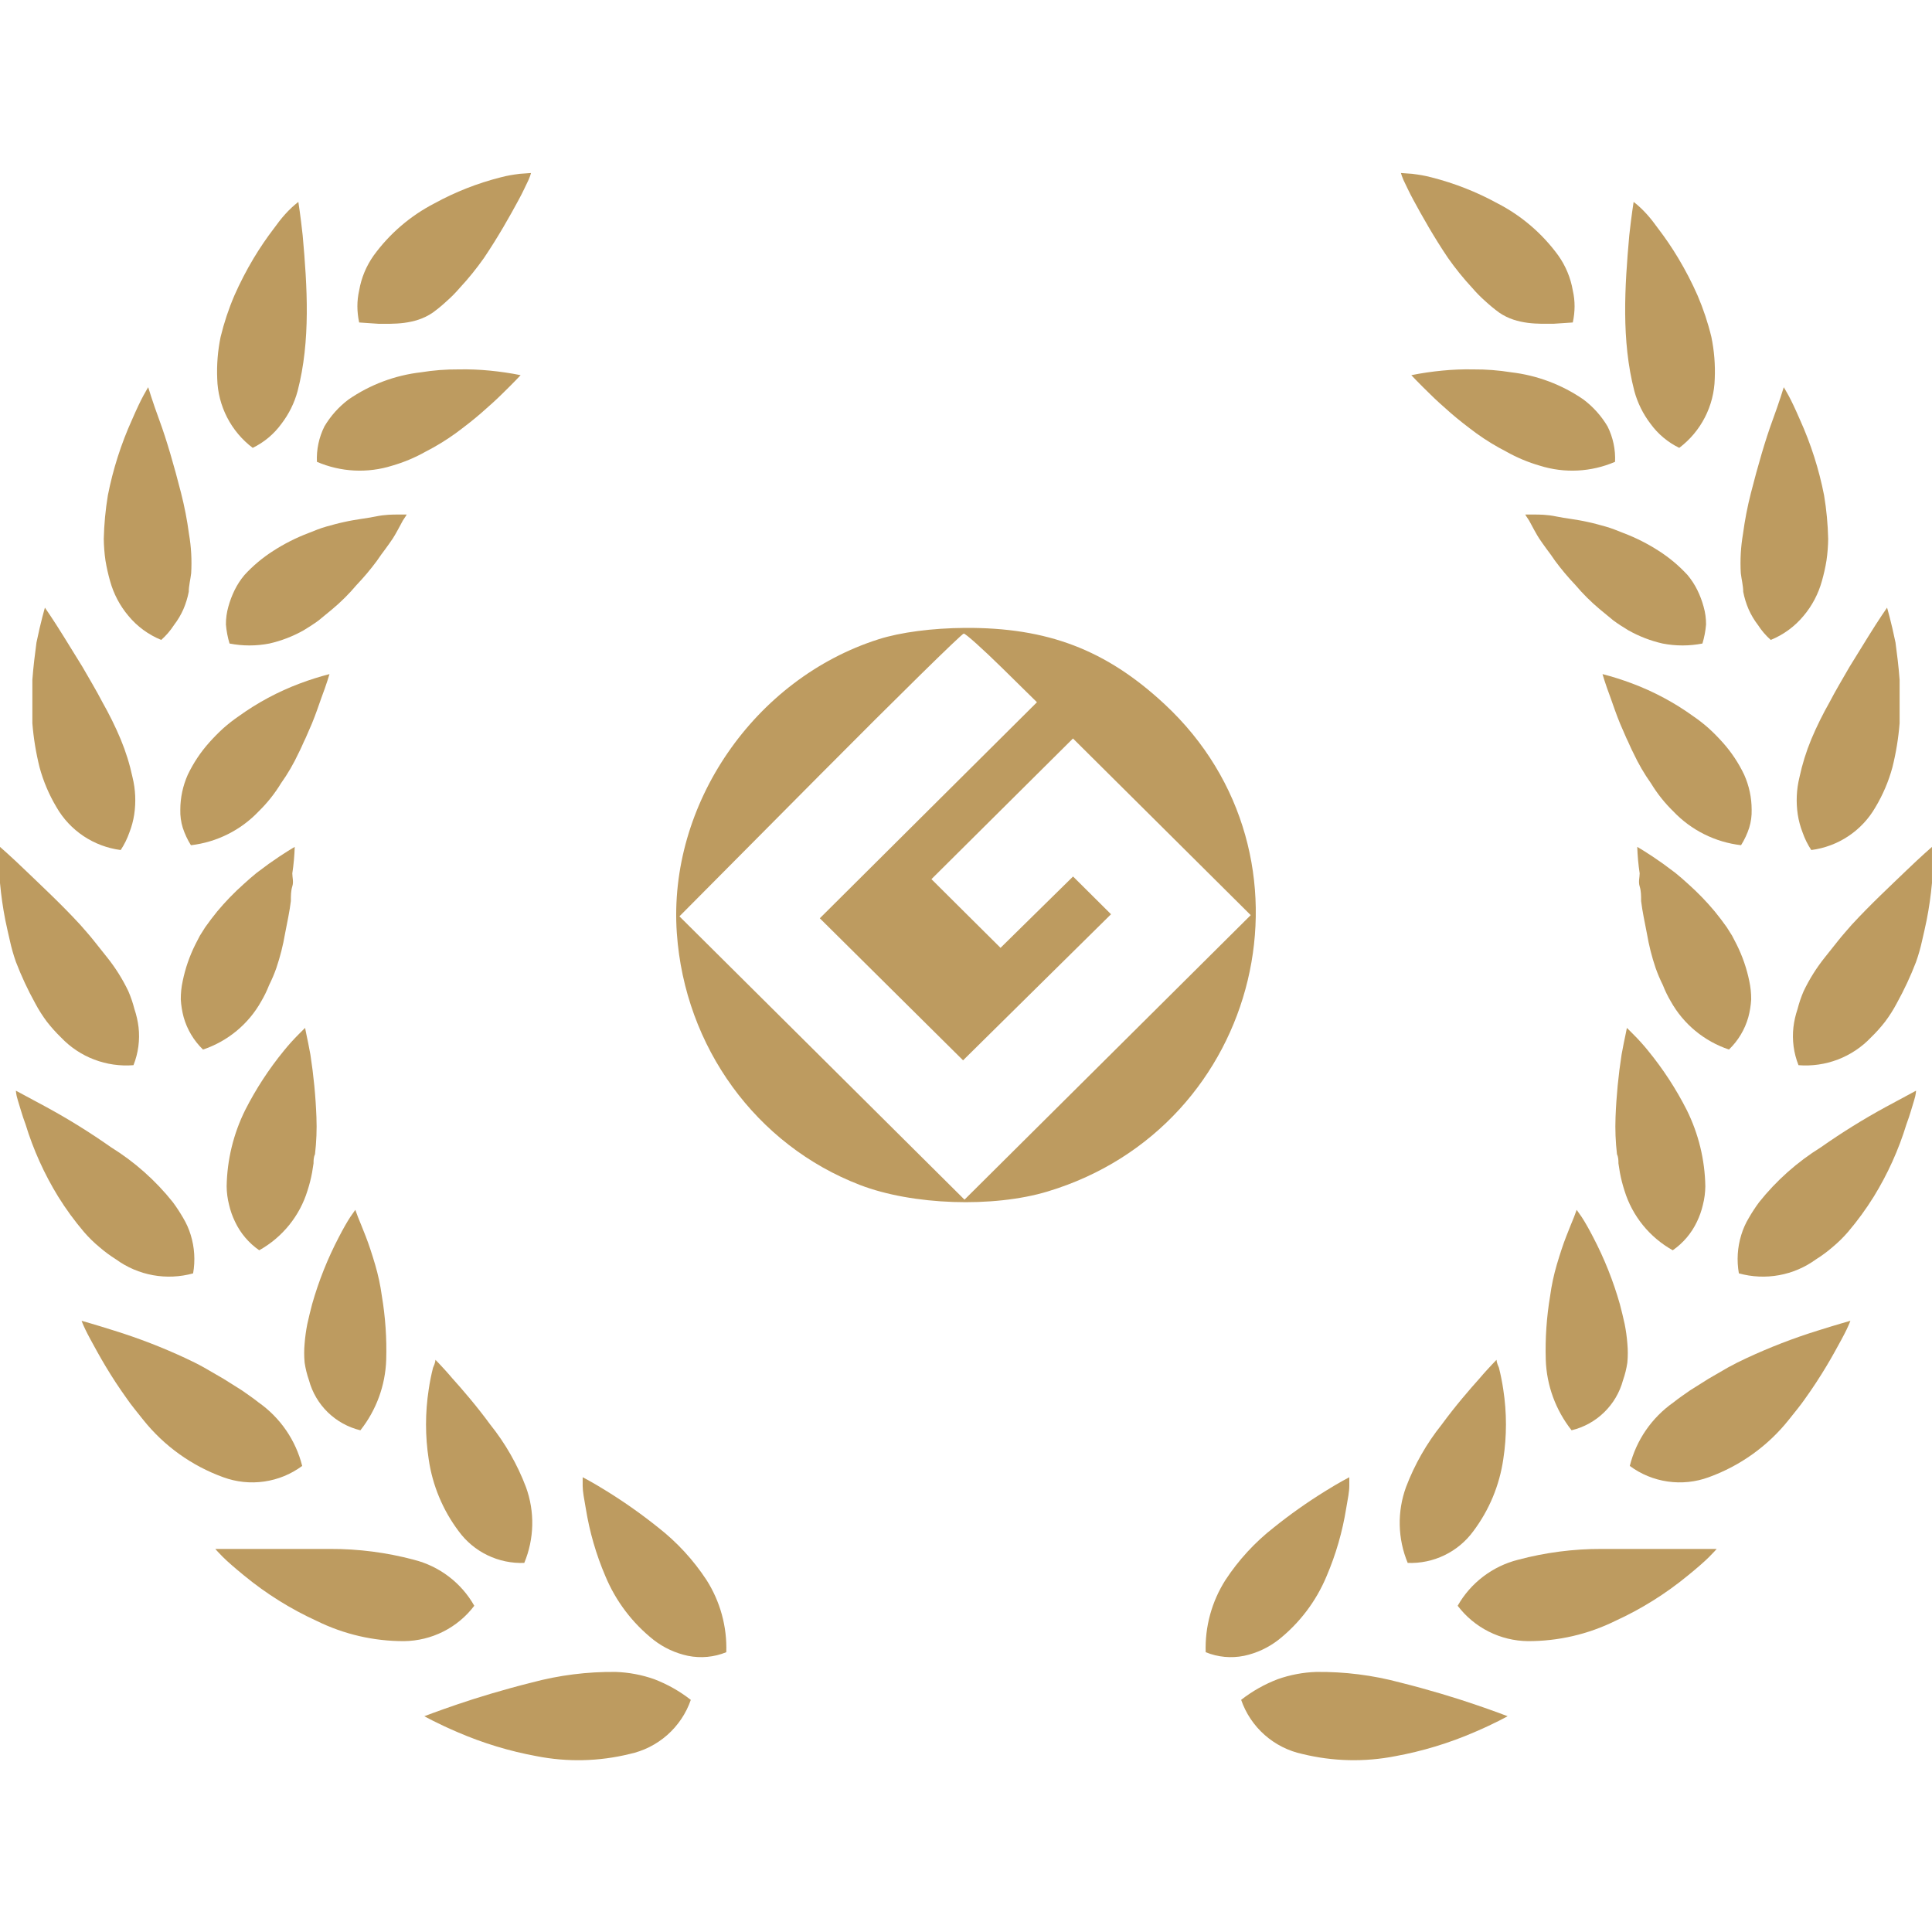 <svg xmlns="http://www.w3.org/2000/svg" width="80" height="80" viewBox="0 0 80 80" fill="none"><path d="M28.605 70.388C28.145 70.028 27.633 69.739 27.086 69.53C26.575 69.35 26.039 69.25 25.497 69.231C24.323 69.218 23.153 69.365 22.019 69.67C20.859 69.959 19.75 70.297 18.93 70.577C18.111 70.856 17.571 71.065 17.571 71.065C17.571 71.065 18.101 71.364 18.941 71.723C19.992 72.178 21.092 72.512 22.219 72.719C23.493 72.969 24.806 72.939 26.067 72.63C26.648 72.506 27.187 72.234 27.632 71.841C28.076 71.448 28.412 70.948 28.605 70.388Z" fill="#BD9B60"></path><path d="M25.067 65.264C25.498 66.3 26.186 67.208 27.066 67.906C27.483 68.229 27.968 68.454 28.485 68.564C29.018 68.672 29.571 68.62 30.074 68.414C30.109 67.358 29.823 66.316 29.255 65.424C28.712 64.596 28.036 63.862 27.256 63.252C26.577 62.708 25.866 62.205 25.127 61.747C24.537 61.378 24.127 61.169 24.127 61.169C24.127 61.169 24.127 61.298 24.127 61.528C24.127 61.757 24.187 62.066 24.257 62.465C24.412 63.428 24.683 64.368 25.067 65.264Z" fill="#BD9B60"></path><path d="M16.731 67.956C17.296 67.949 17.852 67.814 18.356 67.56C18.86 67.306 19.299 66.94 19.639 66.491C19.374 66.022 19.015 65.611 18.586 65.284C18.156 64.956 17.665 64.719 17.141 64.587C16.01 64.285 14.843 64.134 13.672 64.138C12.483 64.138 11.294 64.138 10.404 64.138H8.915C8.915 64.138 9.025 64.268 9.225 64.468C9.425 64.667 9.735 64.936 10.114 65.245C11.028 65.996 12.036 66.626 13.113 67.118C14.238 67.673 15.476 67.959 16.731 67.956Z" fill="#BD9B60"></path><path d="M18.99 63.401C19.3 63.826 19.71 64.169 20.184 64.398C20.659 64.628 21.182 64.737 21.709 64.717C22.125 63.716 22.15 62.596 21.779 61.578C21.424 60.642 20.925 59.768 20.299 58.987C19.73 58.21 19.15 57.541 18.73 57.074C18.52 56.824 18.341 56.635 18.221 56.505L18.031 56.306C18.031 56.306 18.031 56.426 17.931 56.635C17.855 56.934 17.795 57.236 17.751 57.541C17.604 58.496 17.604 59.468 17.751 60.422C17.907 61.503 18.334 62.527 18.99 63.401Z" fill="#BD9B60"></path><path d="M4.737 55.1C3.918 54.841 3.378 54.691 3.378 54.691C3.378 54.691 3.428 54.831 3.538 55.06C3.648 55.289 3.818 55.598 4.028 55.977C4.238 56.356 4.497 56.794 4.797 57.253C4.947 57.482 5.107 57.711 5.277 57.95L5.407 58.13L5.577 58.349L5.927 58.788C6.79 59.872 7.939 60.697 9.245 61.169C9.786 61.368 10.368 61.429 10.939 61.347C11.509 61.266 12.05 61.044 12.513 60.701C12.246 59.636 11.604 58.702 10.704 58.07C10.494 57.9 10.255 57.741 10.015 57.571L9.255 57.093L8.445 56.624C8.196 56.485 7.936 56.356 7.676 56.236C6.723 55.792 5.741 55.413 4.737 55.1Z" fill="#BD9B60"></path><path d="M12.794 57.153C12.93 57.657 13.199 58.115 13.573 58.48C13.948 58.845 14.414 59.102 14.923 59.226C15.582 58.391 15.957 57.368 15.992 56.306C16.018 55.422 15.958 54.537 15.812 53.665C15.752 53.223 15.658 52.787 15.532 52.359C15.402 51.921 15.272 51.522 15.143 51.193C15.012 50.864 14.903 50.585 14.823 50.396L14.713 50.097L14.503 50.396C14.373 50.595 14.213 50.874 14.033 51.223C13.569 52.109 13.197 53.041 12.924 54.004C12.854 54.273 12.784 54.552 12.724 54.831C12.672 55.094 12.635 55.36 12.614 55.628C12.589 55.893 12.589 56.16 12.614 56.425C12.651 56.673 12.711 56.916 12.794 57.153Z" fill="#BD9B60"></path><path d="M3.478 51.014C3.673 51.24 3.887 51.45 4.118 51.641C4.334 51.828 4.565 51.998 4.807 52.15C5.26 52.48 5.783 52.703 6.335 52.803C6.887 52.903 7.455 52.877 7.996 52.728C8.09 52.196 8.056 51.649 7.896 51.133C7.822 50.889 7.717 50.654 7.586 50.435C7.455 50.208 7.312 49.989 7.156 49.778C6.44 48.88 5.574 48.111 4.597 47.505C3.737 46.9 2.843 46.344 1.919 45.841L0.659 45.163C0.659 45.163 0.659 45.313 0.739 45.562C0.819 45.811 0.909 46.16 1.059 46.559C1.38 47.608 1.834 48.613 2.408 49.548C2.728 50.063 3.085 50.552 3.478 51.014Z" fill="#BD9B60"></path><path d="M9.735 50.595C9.959 51.068 10.304 51.473 10.734 51.771C11.695 51.234 12.411 50.349 12.733 49.3C12.813 49.055 12.876 48.805 12.923 48.552L12.983 48.173C12.983 48.054 12.983 47.924 13.043 47.795C13.103 47.285 13.123 46.772 13.103 46.26C13.07 45.392 12.986 44.527 12.853 43.669C12.793 43.33 12.733 43.051 12.693 42.862C12.653 42.672 12.633 42.563 12.633 42.563L12.383 42.812C12.161 43.033 11.95 43.266 11.754 43.509C11.134 44.267 10.598 45.089 10.155 45.961C9.666 46.944 9.404 48.023 9.385 49.12C9.387 49.379 9.421 49.637 9.485 49.888C9.541 50.132 9.625 50.369 9.735 50.595Z" fill="#BD9B60"></path><path d="M1.459 41.546C1.599 41.811 1.76 42.064 1.939 42.303C2.12 42.536 2.317 42.756 2.529 42.961C2.911 43.363 3.379 43.675 3.898 43.873C4.417 44.071 4.973 44.151 5.527 44.107C5.725 43.608 5.798 43.067 5.737 42.533C5.706 42.279 5.649 42.028 5.567 41.785C5.503 41.533 5.419 41.287 5.317 41.048C5.076 40.544 4.778 40.069 4.428 39.633L3.888 38.955C3.708 38.726 3.508 38.507 3.318 38.287C2.529 37.43 1.669 36.633 1.059 36.045C0.45 35.457 0 35.068 0 35.068C0 35.068 0 35.666 0 36.563C0.047 37.078 0.12 37.59 0.22 38.098C0.28 38.377 0.34 38.666 0.41 38.955C0.475 39.252 0.558 39.545 0.66 39.832C0.886 40.421 1.153 40.994 1.459 41.546Z" fill="#BD9B60"></path><path d="M8.406 43.46C9.429 43.117 10.288 42.407 10.815 41.466C10.942 41.25 11.053 41.023 11.144 40.789C11.259 40.559 11.359 40.323 11.444 40.081C11.601 39.616 11.722 39.14 11.804 38.656C11.894 38.188 11.994 37.729 12.044 37.311C12.044 37.091 12.044 36.892 12.104 36.703C12.164 36.513 12.104 36.334 12.104 36.165C12.159 35.801 12.192 35.435 12.204 35.068C12.204 35.068 11.764 35.318 11.134 35.766L10.625 36.145C10.445 36.294 10.265 36.444 10.085 36.613C9.695 36.961 9.33 37.338 8.995 37.739C8.826 37.949 8.656 38.168 8.496 38.397L8.276 38.746L8.086 39.114C7.848 39.592 7.673 40.097 7.566 40.619C7.51 40.871 7.484 41.129 7.486 41.387C7.501 41.636 7.541 41.883 7.606 42.124C7.75 42.632 8.026 43.093 8.406 43.46Z" fill="#BD9B60"></path><path d="M4.248 29.089C3.978 28.571 3.689 28.092 3.409 27.604L2.639 26.358C2.189 25.631 1.86 25.162 1.86 25.162C1.86 25.162 1.69 25.73 1.51 26.607C1.45 27.056 1.38 27.604 1.34 28.152C1.34 28.431 1.34 28.73 1.34 29.029C1.34 29.328 1.34 29.637 1.34 29.946C1.389 30.564 1.489 31.178 1.64 31.78C1.797 32.357 2.032 32.91 2.339 33.424C2.615 33.904 2.999 34.314 3.46 34.622C3.921 34.929 4.448 35.127 4.998 35.198C5.148 34.971 5.268 34.727 5.358 34.47C5.452 34.23 5.519 33.979 5.558 33.723C5.634 33.212 5.611 32.691 5.488 32.188C5.373 31.649 5.209 31.122 4.998 30.614C4.778 30.085 4.508 29.547 4.248 29.089Z" fill="#BD9B60"></path><path d="M10.715 33.593C11.068 33.248 11.377 32.859 11.634 32.437C11.915 32.042 12.159 31.621 12.364 31.182C12.474 30.972 12.554 30.763 12.654 30.564L12.914 29.966C13.074 29.577 13.194 29.218 13.303 28.91C13.533 28.302 13.643 27.913 13.643 27.913C13.227 28.02 12.816 28.15 12.414 28.302C11.514 28.639 10.664 29.095 9.885 29.657C9.658 29.812 9.441 29.982 9.236 30.165C9.036 30.348 8.846 30.541 8.666 30.743C8.307 31.144 8.008 31.594 7.776 32.079C7.572 32.536 7.466 33.032 7.466 33.534C7.46 33.783 7.493 34.032 7.566 34.271C7.649 34.527 7.763 34.771 7.906 34.999C8.979 34.873 9.973 34.376 10.715 33.593Z" fill="#BD9B60"></path><path d="M7.206 25.88C7.362 25.677 7.493 25.456 7.596 25.222C7.694 24.992 7.768 24.751 7.816 24.505C7.816 24.256 7.886 23.997 7.916 23.737C7.948 23.194 7.918 22.649 7.826 22.113C7.75 21.539 7.639 20.97 7.496 20.409C7.206 19.273 6.896 18.206 6.606 17.419C6.316 16.632 6.136 16.034 6.136 16.034C6.136 16.034 6.057 16.163 5.937 16.383C5.817 16.602 5.657 16.941 5.467 17.379C5.014 18.381 4.679 19.43 4.467 20.508C4.368 21.105 4.311 21.708 4.297 22.312C4.301 22.612 4.324 22.912 4.367 23.209C4.414 23.495 4.478 23.778 4.557 24.056C4.703 24.587 4.962 25.08 5.317 25.501C5.68 25.941 6.147 26.283 6.676 26.498C6.88 26.317 7.058 26.109 7.206 25.88Z" fill="#BD9B60"></path><path d="M16.681 21.555C16.791 21.395 16.841 21.306 16.841 21.306H16.492C16.252 21.306 15.942 21.306 15.562 21.385C15.182 21.465 14.732 21.505 14.253 21.615C14.013 21.665 13.763 21.734 13.513 21.804C13.263 21.874 13.023 21.973 12.774 22.073C12.262 22.267 11.773 22.514 11.314 22.811C10.876 23.09 10.476 23.425 10.125 23.807C9.963 23.999 9.826 24.21 9.715 24.435C9.607 24.655 9.52 24.886 9.455 25.123C9.387 25.363 9.353 25.611 9.355 25.86C9.377 26.127 9.427 26.391 9.505 26.647C10.05 26.753 10.61 26.753 11.154 26.647C11.651 26.534 12.13 26.349 12.574 26.099C12.784 25.97 12.993 25.84 13.193 25.691L13.473 25.461L13.763 25.222C14.124 24.919 14.459 24.586 14.762 24.226C15.062 23.911 15.343 23.578 15.602 23.229L15.782 22.97L15.952 22.741C16.072 22.581 16.172 22.432 16.262 22.302C16.352 22.173 16.591 21.724 16.681 21.555Z" fill="#BD9B60"></path><path d="M10.464 18.545C10.937 18.315 11.345 17.973 11.654 17.548C11.963 17.144 12.191 16.684 12.323 16.193C12.867 14.1 12.723 11.875 12.533 9.745C12.443 8.918 12.354 8.36 12.354 8.36C11.949 8.674 11.643 9.038 11.344 9.456C11.041 9.852 10.761 10.265 10.504 10.692C10.206 11.19 9.939 11.706 9.705 12.237C9.467 12.791 9.277 13.365 9.135 13.951C9.017 14.521 8.97 15.103 8.995 15.685C9.009 16.241 9.149 16.787 9.403 17.282C9.657 17.777 10.02 18.209 10.464 18.545Z" fill="#BD9B60"></path><path d="M18.86 17.947C19.25 17.658 19.61 17.379 19.929 17.1C20.249 16.821 20.549 16.552 20.779 16.323C21.009 16.093 21.219 15.894 21.349 15.754L21.558 15.535C21.136 15.45 20.709 15.387 20.279 15.346C19.851 15.304 19.42 15.287 18.99 15.296C18.468 15.292 17.946 15.332 17.431 15.416C16.354 15.54 15.324 15.927 14.432 16.542C14.029 16.845 13.689 17.224 13.433 17.658C13.207 18.112 13.1 18.616 13.123 19.123C14.109 19.548 15.216 19.605 16.241 19.282C16.722 19.143 17.185 18.949 17.62 18.704C18.052 18.483 18.466 18.23 18.86 17.947Z" fill="#BD9B60"></path><path d="M15.668 13.407C16.256 13.407 17.174 13.46 17.921 12.944C18.123 12.796 18.317 12.637 18.5 12.466C18.693 12.296 18.873 12.113 19.04 11.918C19.401 11.529 19.735 11.116 20.04 10.682C20.619 9.825 21.119 8.938 21.479 8.27C21.659 7.941 21.784 7.653 21.884 7.453L21.952 7.283L21.988 7.164L21.523 7.197C21.213 7.238 21.032 7.265 20.729 7.344C19.774 7.585 18.854 7.947 17.991 8.42C16.993 8.935 16.131 9.675 15.472 10.582C15.166 11.014 14.961 11.507 14.872 12.027C14.773 12.464 14.776 12.902 14.872 13.353" fill="#BD9B60"></path><path d="M51.393 70.387C51.854 70.027 52.366 69.738 52.913 69.53C53.424 69.35 53.96 69.249 54.502 69.231C55.676 69.218 56.846 69.365 57.98 69.67C59.139 69.959 60.249 70.297 61.068 70.577C61.888 70.855 62.428 71.065 62.428 71.065C62.428 71.065 61.898 71.364 61.058 71.723C60.007 72.178 58.907 72.512 57.78 72.719C56.506 72.969 55.193 72.938 53.932 72.63C53.351 72.506 52.812 72.234 52.367 71.841C51.922 71.448 51.587 70.947 51.393 70.387Z" fill="#BD9B60"></path><path d="M54.932 65.264C54.501 66.3 53.813 67.208 52.933 67.906C52.516 68.229 52.031 68.454 51.514 68.564C50.981 68.672 50.428 68.62 49.925 68.414C49.89 67.358 50.176 66.316 50.744 65.424C51.287 64.596 51.962 63.862 52.743 63.252C53.421 62.707 54.132 62.205 54.872 61.747C55.462 61.378 55.872 61.169 55.872 61.169C55.872 61.169 55.872 61.298 55.872 61.528C55.872 61.757 55.812 62.066 55.742 62.464C55.587 63.427 55.315 64.368 54.932 65.264Z" fill="#BD9B60"></path><path d="M63.268 67.956C62.703 67.949 62.147 67.814 61.643 67.56C61.139 67.306 60.7 66.94 60.359 66.491C60.625 66.021 60.984 65.611 61.413 65.284C61.843 64.956 62.334 64.719 62.858 64.587C63.989 64.285 65.155 64.134 66.326 64.138C67.516 64.138 68.705 64.138 69.594 64.138H71.084C71.084 64.138 70.974 64.268 70.774 64.467C70.574 64.667 70.264 64.936 69.884 65.245C68.97 65.996 67.963 66.626 66.886 67.118C65.761 67.673 64.523 67.959 63.268 67.956Z" fill="#BD9B60"></path><path d="M61.009 63.401C60.699 63.826 60.288 64.169 59.814 64.398C59.34 64.628 58.817 64.737 58.29 64.717C57.874 63.716 57.849 62.596 58.22 61.578C58.575 60.642 59.074 59.768 59.699 58.987C60.269 58.209 60.849 57.541 61.268 57.073C61.478 56.824 61.658 56.635 61.778 56.505L61.968 56.306C61.968 56.306 61.968 56.426 62.068 56.635C62.143 56.934 62.203 57.236 62.248 57.541C62.395 58.496 62.395 59.467 62.248 60.421C62.091 61.503 61.665 62.527 61.009 63.401Z" fill="#BD9B60"></path><path d="M75.261 55.1C76.081 54.841 76.621 54.691 76.621 54.691C76.621 54.691 76.571 54.831 76.461 55.06C76.351 55.289 76.181 55.598 75.971 55.977C75.761 56.356 75.501 56.794 75.201 57.252C75.052 57.482 74.892 57.711 74.722 57.95L74.592 58.129L74.422 58.349L74.072 58.787C73.209 59.872 72.06 60.697 70.754 61.169C70.213 61.368 69.631 61.429 69.06 61.347C68.49 61.266 67.948 61.044 67.486 60.701C67.752 59.636 68.394 58.702 69.295 58.07C69.504 57.9 69.744 57.741 69.984 57.571L70.744 57.093L71.553 56.624C71.803 56.485 72.063 56.356 72.323 56.236C73.276 55.792 74.257 55.412 75.261 55.1Z" fill="#BD9B60"></path><path d="M67.205 57.153C67.069 57.657 66.8 58.115 66.425 58.48C66.051 58.845 65.585 59.102 65.076 59.225C64.417 58.391 64.042 57.368 64.007 56.306C63.98 55.421 64.041 54.537 64.187 53.665C64.247 53.223 64.34 52.786 64.466 52.359C64.597 51.92 64.726 51.522 64.856 51.193C64.986 50.864 65.096 50.585 65.176 50.396L65.286 50.097L65.496 50.396C65.626 50.595 65.786 50.874 65.966 51.223C66.43 52.109 66.802 53.041 67.075 54.003C67.145 54.273 67.215 54.551 67.275 54.831C67.327 55.094 67.364 55.36 67.385 55.628C67.41 55.893 67.41 56.16 67.385 56.425C67.348 56.673 67.288 56.916 67.205 57.153Z" fill="#BD9B60"></path><path d="M76.521 51.013C76.325 51.24 76.111 51.45 75.881 51.641C75.665 51.828 75.434 51.998 75.192 52.15C74.738 52.48 74.216 52.703 73.664 52.803C73.112 52.903 72.544 52.877 72.003 52.727C71.909 52.196 71.943 51.649 72.103 51.133C72.177 50.889 72.281 50.654 72.413 50.435C72.543 50.208 72.687 49.988 72.843 49.778C73.559 48.88 74.425 48.111 75.401 47.505C76.262 46.9 77.156 46.344 78.08 45.841L79.339 45.163C79.339 45.163 79.339 45.313 79.26 45.562C79.18 45.811 79.09 46.16 78.94 46.559C78.619 47.608 78.165 48.613 77.59 49.548C77.271 50.062 76.913 50.552 76.521 51.013Z" fill="#BD9B60"></path><path d="M70.264 50.595C70.04 51.067 69.695 51.473 69.265 51.771C68.304 51.234 67.588 50.349 67.266 49.3C67.186 49.055 67.123 48.805 67.076 48.552L67.016 48.173C67.016 48.054 67.016 47.924 66.956 47.795C66.896 47.285 66.876 46.772 66.896 46.26C66.929 45.392 67.013 44.527 67.146 43.669C67.206 43.33 67.266 43.051 67.306 42.861C67.346 42.672 67.366 42.563 67.366 42.563L67.615 42.812C67.838 43.032 68.048 43.265 68.245 43.509C68.865 44.267 69.401 45.089 69.844 45.961C70.332 46.944 70.595 48.023 70.614 49.12C70.611 49.379 70.578 49.636 70.514 49.887C70.457 50.132 70.374 50.369 70.264 50.595Z" fill="#BD9B60"></path><path d="M78.54 41.546C78.4 41.811 78.239 42.064 78.06 42.303C77.879 42.536 77.682 42.756 77.47 42.961C77.088 43.363 76.62 43.674 76.101 43.873C75.582 44.071 75.025 44.151 74.472 44.107C74.273 43.608 74.201 43.067 74.262 42.533C74.292 42.278 74.349 42.028 74.432 41.785C74.496 41.533 74.579 41.287 74.682 41.048C74.922 40.543 75.221 40.069 75.571 39.633L76.111 38.955C76.291 38.726 76.491 38.507 76.68 38.287C77.47 37.43 78.33 36.633 78.939 36.045C79.549 35.457 79.999 35.068 79.999 35.068C79.999 35.068 79.999 35.666 79.999 36.563C79.952 37.078 79.879 37.59 79.779 38.098C79.719 38.377 79.659 38.666 79.589 38.955C79.524 39.252 79.441 39.545 79.339 39.832C79.113 40.421 78.845 40.994 78.54 41.546Z" fill="#BD9B60"></path><path d="M71.593 43.459C70.569 43.117 69.71 42.407 69.184 41.466C69.056 41.25 68.946 41.023 68.855 40.789C68.74 40.559 68.64 40.323 68.555 40.081C68.397 39.616 68.277 39.14 68.195 38.656C68.105 38.188 68.005 37.729 67.955 37.311C67.955 37.091 67.955 36.892 67.895 36.703C67.835 36.513 67.895 36.334 67.895 36.164C67.84 35.801 67.807 35.435 67.795 35.068C67.795 35.068 68.235 35.317 68.865 35.766L69.374 36.145C69.554 36.294 69.734 36.444 69.914 36.613C70.304 36.961 70.668 37.338 71.003 37.739C71.173 37.948 71.343 38.168 71.503 38.397L71.723 38.746L71.913 39.114C72.151 39.591 72.326 40.097 72.433 40.619C72.488 40.871 72.515 41.129 72.513 41.387C72.498 41.636 72.458 41.883 72.393 42.124C72.249 42.632 71.973 43.092 71.593 43.459Z" fill="#BD9B60"></path><path d="M75.751 29.089C76.02 28.571 76.31 28.092 76.59 27.604L77.36 26.358C77.809 25.631 78.139 25.162 78.139 25.162C78.139 25.162 78.309 25.73 78.489 26.607C78.549 27.056 78.619 27.604 78.659 28.152C78.659 28.431 78.659 28.73 78.659 29.029C78.659 29.328 78.659 29.637 78.659 29.946C78.61 30.564 78.51 31.178 78.359 31.78C78.202 32.357 77.966 32.91 77.659 33.424C77.383 33.904 77 34.314 76.539 34.622C76.078 34.929 75.551 35.127 75.001 35.198C74.851 34.971 74.73 34.727 74.641 34.47C74.547 34.229 74.48 33.979 74.441 33.723C74.365 33.212 74.388 32.69 74.511 32.188C74.626 31.649 74.79 31.122 75.001 30.613C75.221 30.085 75.491 29.547 75.751 29.089Z" fill="#BD9B60"></path><path d="M69.284 33.593C68.93 33.248 68.621 32.859 68.365 32.437C68.084 32.041 67.84 31.621 67.635 31.182C67.525 30.972 67.445 30.763 67.345 30.564L67.085 29.966C66.925 29.577 66.805 29.218 66.695 28.909C66.466 28.302 66.356 27.913 66.356 27.913C66.772 28.02 67.182 28.15 67.585 28.302C68.485 28.639 69.335 29.095 70.114 29.657C70.341 29.812 70.558 29.982 70.763 30.165C70.963 30.348 71.153 30.541 71.333 30.743C71.692 31.144 71.991 31.593 72.222 32.078C72.427 32.536 72.533 33.032 72.532 33.533C72.539 33.783 72.505 34.032 72.432 34.271C72.35 34.527 72.236 34.771 72.093 34.998C71.02 34.873 70.026 34.375 69.284 33.593Z" fill="#BD9B60"></path><path d="M72.793 25.88C72.637 25.677 72.506 25.456 72.403 25.222C72.304 24.991 72.231 24.751 72.183 24.505C72.183 24.255 72.113 23.996 72.083 23.737C72.051 23.194 72.081 22.649 72.173 22.113C72.249 21.539 72.359 20.97 72.503 20.409C72.793 19.273 73.103 18.206 73.392 17.419C73.682 16.632 73.862 16.034 73.862 16.034C73.862 16.034 73.942 16.163 74.062 16.382C74.182 16.602 74.342 16.941 74.532 17.379C74.984 18.38 75.32 19.43 75.531 20.508C75.631 21.105 75.687 21.708 75.701 22.312C75.698 22.612 75.674 22.912 75.631 23.209C75.585 23.495 75.521 23.778 75.442 24.056C75.296 24.587 75.037 25.08 74.682 25.501C74.319 25.94 73.851 26.283 73.323 26.498C73.119 26.317 72.94 26.109 72.793 25.88Z" fill="#BD9B60"></path><path d="M63.317 21.555C63.207 21.395 63.157 21.306 63.157 21.306H63.507C63.747 21.306 64.057 21.306 64.437 21.385C64.817 21.465 65.266 21.505 65.746 21.614C65.986 21.664 66.236 21.734 66.486 21.804C66.736 21.874 66.975 21.973 67.225 22.073C67.737 22.266 68.226 22.514 68.685 22.81C69.123 23.09 69.522 23.425 69.874 23.807C70.036 23.999 70.173 24.21 70.284 24.435C70.392 24.655 70.479 24.886 70.543 25.122C70.612 25.362 70.645 25.611 70.644 25.86C70.622 26.127 70.571 26.391 70.494 26.647C69.949 26.753 69.389 26.753 68.844 26.647C68.347 26.534 67.869 26.349 67.425 26.099C67.215 25.97 67.005 25.84 66.805 25.691L66.526 25.461L66.236 25.222C65.875 24.919 65.54 24.586 65.236 24.226C64.936 23.911 64.656 23.578 64.397 23.229L64.217 22.97L64.047 22.741C63.927 22.581 63.827 22.432 63.737 22.302C63.647 22.173 63.407 21.724 63.317 21.555Z" fill="#BD9B60"></path><path d="M69.534 18.545C69.062 18.315 68.653 17.973 68.345 17.548C68.036 17.144 67.808 16.684 67.675 16.193C67.132 14.1 67.275 11.875 67.465 9.745C67.555 8.918 67.645 8.36 67.645 8.36C68.05 8.673 68.356 9.038 68.655 9.456C68.958 9.852 69.238 10.264 69.494 10.692C69.793 11.19 70.06 11.706 70.294 12.237C70.531 12.791 70.722 13.364 70.864 13.951C70.982 14.521 71.029 15.103 71.004 15.685C70.99 16.241 70.85 16.787 70.596 17.282C70.342 17.777 69.979 18.209 69.534 18.545Z" fill="#BD9B60"></path><path d="M61.139 17.947C60.749 17.658 60.389 17.379 60.069 17.1C59.75 16.821 59.45 16.552 59.22 16.322C58.99 16.093 58.78 15.894 58.65 15.754L58.44 15.535C58.863 15.45 59.29 15.387 59.72 15.346C60.148 15.304 60.579 15.287 61.009 15.296C61.531 15.292 62.053 15.332 62.568 15.415C63.645 15.54 64.675 15.927 65.567 16.542C65.97 16.845 66.309 17.224 66.566 17.658C66.792 18.112 66.899 18.616 66.876 19.123C65.89 19.548 64.782 19.605 63.758 19.282C63.277 19.143 62.814 18.949 62.378 18.704C61.947 18.483 61.532 18.23 61.139 17.947Z" fill="#BD9B60"></path><path d="M64.33 13.406C63.742 13.406 62.825 13.46 62.078 12.944C61.876 12.796 61.682 12.636 61.498 12.466C61.306 12.296 61.126 12.113 60.959 11.918C60.598 11.529 60.264 11.116 59.959 10.682C59.38 9.825 58.88 8.938 58.52 8.27C58.34 7.941 58.214 7.653 58.114 7.453L58.047 7.283L58.01 7.164L58.476 7.197C58.786 7.238 58.967 7.265 59.27 7.343C60.224 7.585 61.145 7.947 62.008 8.42C63.006 8.934 63.868 9.675 64.527 10.582C64.832 11.013 65.037 11.507 65.126 12.027C65.226 12.464 65.223 12.902 65.126 13.353" fill="#BD9B60"></path><g clip-path="url(#clip0_254_161)"><path fill-rule="evenodd" clip-rule="evenodd" d="M36.384 26.469C31.235 28.105 27.655 33.316 28.026 38.638C28.355 43.353 31.31 47.416 35.614 49.069C37.783 49.903 41.127 50.018 43.383 49.336C52.274 46.652 54.965 35.427 48.222 29.157C45.8 26.905 43.374 25.979 39.955 26C38.602 26.009 37.29 26.181 36.384 26.469ZM41.493 27.656L42.938 29.078L38.442 33.551L33.947 38.024L36.913 40.965L39.879 43.906L42.942 40.881L46.005 37.857L45.219 37.075L44.433 36.294L42.931 37.771L41.43 39.248L39.999 37.826L38.569 36.404L41.5 33.491L44.43 30.579L48.11 34.236L51.79 37.894L45.864 43.785L39.938 49.675L34.036 43.809L28.134 37.944L33.95 32.089C37.148 28.869 39.829 26.235 39.907 26.235C39.984 26.235 40.698 26.875 41.493 27.656Z" fill="#BD9B60"></path></g><defs><clipPath id="clip0_254_161"><rect width="24" height="24" fill="white" transform="translate(28 26)"></rect></clipPath></defs></svg>
